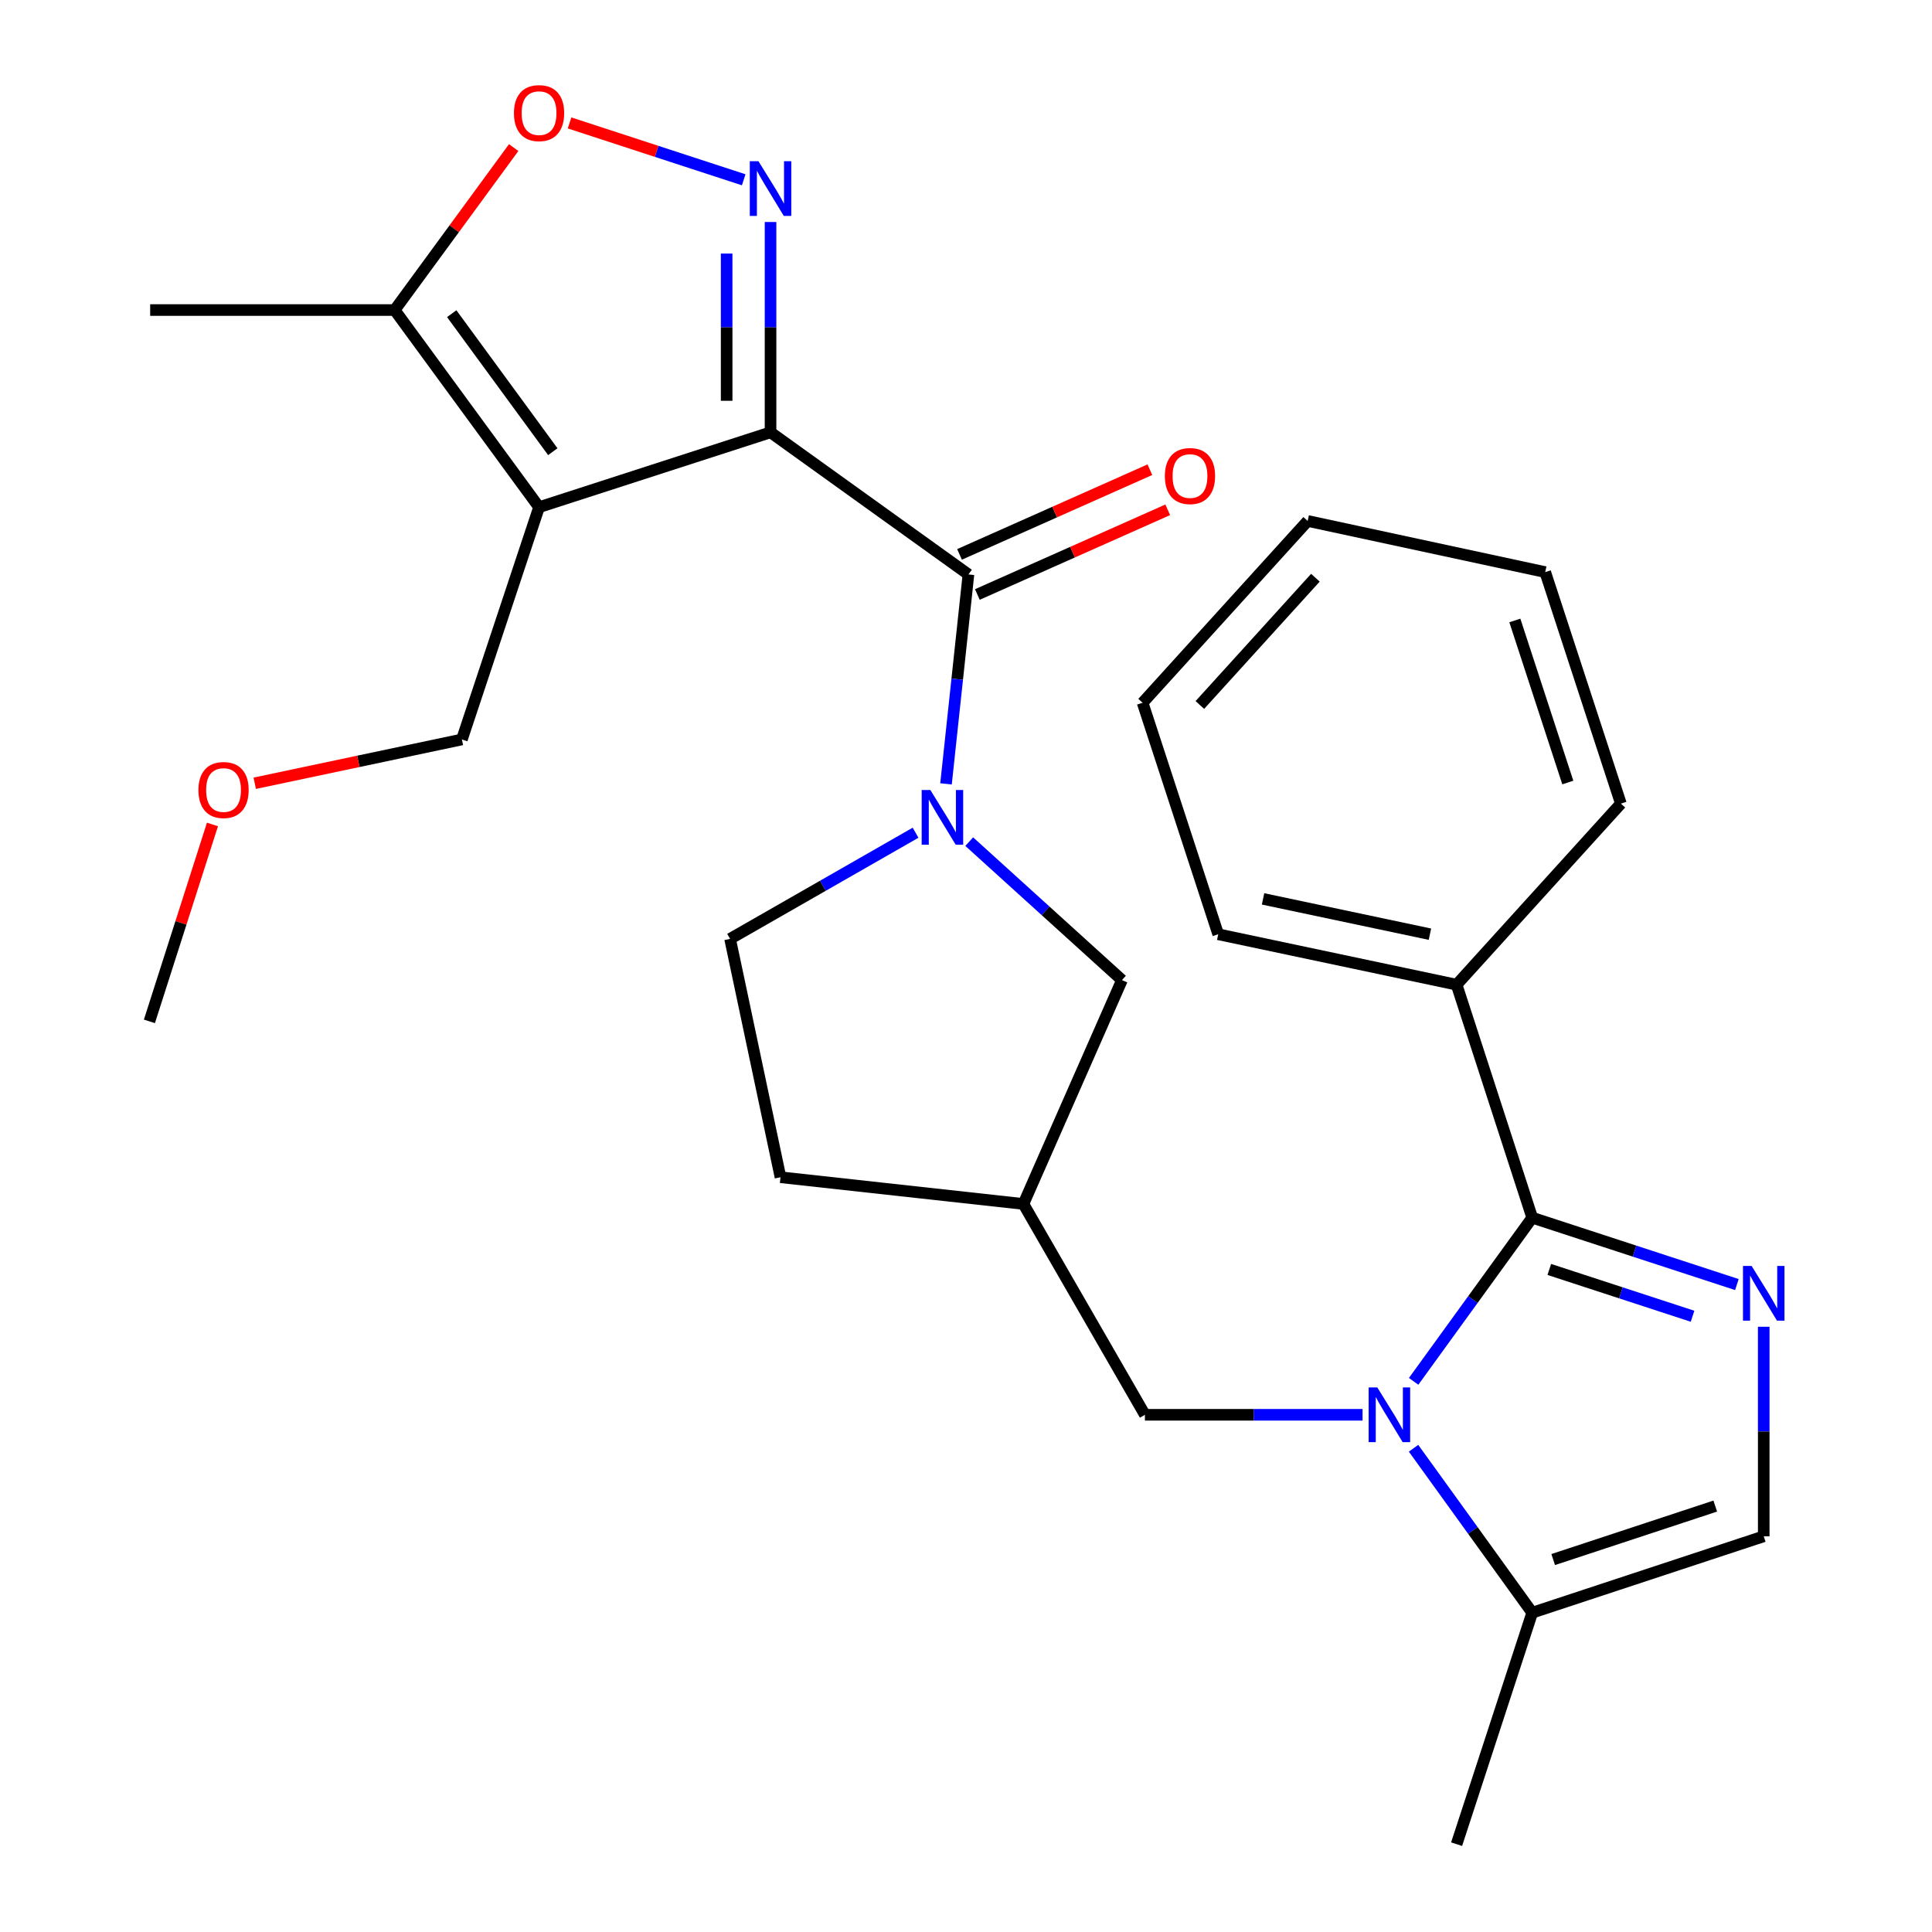 <?xml version='1.0' encoding='iso-8859-1'?>
<svg version='1.1' baseProfile='full'
              xmlns='http://www.w3.org/2000/svg'
                      xmlns:rdkit='http://www.rdkit.org/xml'
                      xmlns:xlink='http://www.w3.org/1999/xlink'
                  xml:space='preserve'
width='1000px' height='1000px' viewBox='0 0 1000 1000'>
<!-- END OF HEADER -->
<rect style='opacity:1.0;fill:#FFFFFF;stroke:none' width='1000' height='1000' x='0' y='0'> </rect>
<path class='bond-0' d='M 398.83,223.774 L 279.014,262.522' style='fill:none;fill-rule:evenodd;stroke:#000000;stroke-width:6px;stroke-linecap:butt;stroke-linejoin:miter;stroke-opacity:1' />
<path class='bond-3' d='M 398.83,223.774 L 398.83,169.342' style='fill:none;fill-rule:evenodd;stroke:#000000;stroke-width:6px;stroke-linecap:butt;stroke-linejoin:miter;stroke-opacity:1' />
<path class='bond-3' d='M 398.83,169.342 L 398.83,114.911' style='fill:none;fill-rule:evenodd;stroke:#0000FF;stroke-width:6px;stroke-linecap:butt;stroke-linejoin:miter;stroke-opacity:1' />
<path class='bond-3' d='M 376.111,207.444 L 376.111,169.342' style='fill:none;fill-rule:evenodd;stroke:#000000;stroke-width:6px;stroke-linecap:butt;stroke-linejoin:miter;stroke-opacity:1' />
<path class='bond-3' d='M 376.111,169.342 L 376.111,131.241' style='fill:none;fill-rule:evenodd;stroke:#0000FF;stroke-width:6px;stroke-linecap:butt;stroke-linejoin:miter;stroke-opacity:1' />
<path class='bond-4' d='M 398.83,223.774 L 501.266,297.332' style='fill:none;fill-rule:evenodd;stroke:#000000;stroke-width:6px;stroke-linecap:butt;stroke-linejoin:miter;stroke-opacity:1' />
<path class='bond-8' d='M 279.014,262.522 L 204.27,160.477' style='fill:none;fill-rule:evenodd;stroke:#000000;stroke-width:6px;stroke-linecap:butt;stroke-linejoin:miter;stroke-opacity:1' />
<path class='bond-8' d='M 286.13,233.79 L 233.809,162.359' style='fill:none;fill-rule:evenodd;stroke:#000000;stroke-width:6px;stroke-linecap:butt;stroke-linejoin:miter;stroke-opacity:1' />
<path class='bond-17' d='M 279.014,262.522 L 239.08,382.741' style='fill:none;fill-rule:evenodd;stroke:#000000;stroke-width:6px;stroke-linecap:butt;stroke-linejoin:miter;stroke-opacity:1' />
<path class='bond-1' d='M 705.247,732.294 L 648.927,732.294' style='fill:none;fill-rule:evenodd;stroke:#0000FF;stroke-width:6px;stroke-linecap:butt;stroke-linejoin:miter;stroke-opacity:1' />
<path class='bond-1' d='M 648.927,732.294 L 592.608,732.294' style='fill:none;fill-rule:evenodd;stroke:#000000;stroke-width:6px;stroke-linecap:butt;stroke-linejoin:miter;stroke-opacity:1' />
<path class='bond-2' d='M 731.693,714.984 L 762.384,672.629' style='fill:none;fill-rule:evenodd;stroke:#0000FF;stroke-width:6px;stroke-linecap:butt;stroke-linejoin:miter;stroke-opacity:1' />
<path class='bond-2' d='M 762.384,672.629 L 793.075,630.274' style='fill:none;fill-rule:evenodd;stroke:#000000;stroke-width:6px;stroke-linecap:butt;stroke-linejoin:miter;stroke-opacity:1' />
<path class='bond-9' d='M 731.648,749.612 L 762.362,792.171' style='fill:none;fill-rule:evenodd;stroke:#0000FF;stroke-width:6px;stroke-linecap:butt;stroke-linejoin:miter;stroke-opacity:1' />
<path class='bond-9' d='M 762.362,792.171 L 793.075,834.73' style='fill:none;fill-rule:evenodd;stroke:#000000;stroke-width:6px;stroke-linecap:butt;stroke-linejoin:miter;stroke-opacity:1' />
<path class='bond-5' d='M 793.075,630.274 L 846.043,647.581' style='fill:none;fill-rule:evenodd;stroke:#000000;stroke-width:6px;stroke-linecap:butt;stroke-linejoin:miter;stroke-opacity:1' />
<path class='bond-5' d='M 846.043,647.581 L 899.012,664.887' style='fill:none;fill-rule:evenodd;stroke:#0000FF;stroke-width:6px;stroke-linecap:butt;stroke-linejoin:miter;stroke-opacity:1' />
<path class='bond-5' d='M 801.909,657.061 L 838.987,669.176' style='fill:none;fill-rule:evenodd;stroke:#000000;stroke-width:6px;stroke-linecap:butt;stroke-linejoin:miter;stroke-opacity:1' />
<path class='bond-5' d='M 838.987,669.176 L 876.065,681.29' style='fill:none;fill-rule:evenodd;stroke:#0000FF;stroke-width:6px;stroke-linecap:butt;stroke-linejoin:miter;stroke-opacity:1' />
<path class='bond-15' d='M 793.075,630.274 L 753.935,509.676' style='fill:none;fill-rule:evenodd;stroke:#000000;stroke-width:6px;stroke-linecap:butt;stroke-linejoin:miter;stroke-opacity:1' />
<path class='bond-7' d='M 384.939,93.061 L 339.869,78.343' style='fill:none;fill-rule:evenodd;stroke:#0000FF;stroke-width:6px;stroke-linecap:butt;stroke-linejoin:miter;stroke-opacity:1' />
<path class='bond-7' d='M 339.869,78.343 L 294.8,63.625' style='fill:none;fill-rule:evenodd;stroke:#FF0000;stroke-width:6px;stroke-linecap:butt;stroke-linejoin:miter;stroke-opacity:1' />
<path class='bond-6' d='M 501.266,297.332 L 495.46,351.533' style='fill:none;fill-rule:evenodd;stroke:#000000;stroke-width:6px;stroke-linecap:butt;stroke-linejoin:miter;stroke-opacity:1' />
<path class='bond-6' d='M 495.46,351.533 L 489.654,405.733' style='fill:none;fill-rule:evenodd;stroke:#0000FF;stroke-width:6px;stroke-linecap:butt;stroke-linejoin:miter;stroke-opacity:1' />
<path class='bond-14' d='M 505.883,307.71 L 555.148,285.792' style='fill:none;fill-rule:evenodd;stroke:#000000;stroke-width:6px;stroke-linecap:butt;stroke-linejoin:miter;stroke-opacity:1' />
<path class='bond-14' d='M 555.148,285.792 L 604.412,263.874' style='fill:none;fill-rule:evenodd;stroke:#FF0000;stroke-width:6px;stroke-linecap:butt;stroke-linejoin:miter;stroke-opacity:1' />
<path class='bond-14' d='M 496.648,286.953 L 545.913,265.035' style='fill:none;fill-rule:evenodd;stroke:#000000;stroke-width:6px;stroke-linecap:butt;stroke-linejoin:miter;stroke-opacity:1' />
<path class='bond-14' d='M 545.913,265.035 L 595.177,243.117' style='fill:none;fill-rule:evenodd;stroke:#FF0000;stroke-width:6px;stroke-linecap:butt;stroke-linejoin:miter;stroke-opacity:1' />
<path class='bond-30' d='M 912.903,686.73 L 912.903,740.958' style='fill:none;fill-rule:evenodd;stroke:#0000FF;stroke-width:6px;stroke-linecap:butt;stroke-linejoin:miter;stroke-opacity:1' />
<path class='bond-30' d='M 912.903,740.958 L 912.903,795.187' style='fill:none;fill-rule:evenodd;stroke:#000000;stroke-width:6px;stroke-linecap:butt;stroke-linejoin:miter;stroke-opacity:1' />
<path class='bond-12' d='M 501.674,435.632 L 541.203,471.461' style='fill:none;fill-rule:evenodd;stroke:#0000FF;stroke-width:6px;stroke-linecap:butt;stroke-linejoin:miter;stroke-opacity:1' />
<path class='bond-12' d='M 541.203,471.461 L 580.731,507.29' style='fill:none;fill-rule:evenodd;stroke:#000000;stroke-width:6px;stroke-linecap:butt;stroke-linejoin:miter;stroke-opacity:1' />
<path class='bond-16' d='M 473.893,431.013 L 425.892,458.487' style='fill:none;fill-rule:evenodd;stroke:#0000FF;stroke-width:6px;stroke-linecap:butt;stroke-linejoin:miter;stroke-opacity:1' />
<path class='bond-16' d='M 425.892,458.487 L 377.891,485.96' style='fill:none;fill-rule:evenodd;stroke:#000000;stroke-width:6px;stroke-linecap:butt;stroke-linejoin:miter;stroke-opacity:1' />
<path class='bond-28' d='M 265.882,76.392 L 235.076,118.434' style='fill:none;fill-rule:evenodd;stroke:#FF0000;stroke-width:6px;stroke-linecap:butt;stroke-linejoin:miter;stroke-opacity:1' />
<path class='bond-28' d='M 235.076,118.434 L 204.27,160.477' style='fill:none;fill-rule:evenodd;stroke:#000000;stroke-width:6px;stroke-linecap:butt;stroke-linejoin:miter;stroke-opacity:1' />
<path class='bond-19' d='M 204.27,160.477 L 77.727,160.477' style='fill:none;fill-rule:evenodd;stroke:#000000;stroke-width:6px;stroke-linecap:butt;stroke-linejoin:miter;stroke-opacity:1' />
<path class='bond-10' d='M 793.075,834.73 L 912.903,795.187' style='fill:none;fill-rule:evenodd;stroke:#000000;stroke-width:6px;stroke-linecap:butt;stroke-linejoin:miter;stroke-opacity:1' />
<path class='bond-10' d='M 803.929,807.224 L 887.809,779.544' style='fill:none;fill-rule:evenodd;stroke:#000000;stroke-width:6px;stroke-linecap:butt;stroke-linejoin:miter;stroke-opacity:1' />
<path class='bond-20' d='M 793.075,834.73 L 753.935,954.545' style='fill:none;fill-rule:evenodd;stroke:#000000;stroke-width:6px;stroke-linecap:butt;stroke-linejoin:miter;stroke-opacity:1' />
<path class='bond-11' d='M 592.608,732.294 L 529.715,623.168' style='fill:none;fill-rule:evenodd;stroke:#000000;stroke-width:6px;stroke-linecap:butt;stroke-linejoin:miter;stroke-opacity:1' />
<path class='bond-13' d='M 580.731,507.29 L 529.715,623.168' style='fill:none;fill-rule:evenodd;stroke:#000000;stroke-width:6px;stroke-linecap:butt;stroke-linejoin:miter;stroke-opacity:1' />
<path class='bond-29' d='M 529.715,623.168 L 403.979,609.335' style='fill:none;fill-rule:evenodd;stroke:#000000;stroke-width:6px;stroke-linecap:butt;stroke-linejoin:miter;stroke-opacity:1' />
<path class='bond-22' d='M 753.935,509.676 L 630.548,483.575' style='fill:none;fill-rule:evenodd;stroke:#000000;stroke-width:6px;stroke-linecap:butt;stroke-linejoin:miter;stroke-opacity:1' />
<path class='bond-22' d='M 740.129,483.534 L 653.758,465.263' style='fill:none;fill-rule:evenodd;stroke:#000000;stroke-width:6px;stroke-linecap:butt;stroke-linejoin:miter;stroke-opacity:1' />
<path class='bond-23' d='M 753.935,509.676 L 838.966,415.949' style='fill:none;fill-rule:evenodd;stroke:#000000;stroke-width:6px;stroke-linecap:butt;stroke-linejoin:miter;stroke-opacity:1' />
<path class='bond-18' d='M 377.891,485.96 L 403.979,609.335' style='fill:none;fill-rule:evenodd;stroke:#000000;stroke-width:6px;stroke-linecap:butt;stroke-linejoin:miter;stroke-opacity:1' />
<path class='bond-21' d='M 239.08,382.741 L 185.468,394.078' style='fill:none;fill-rule:evenodd;stroke:#000000;stroke-width:6px;stroke-linecap:butt;stroke-linejoin:miter;stroke-opacity:1' />
<path class='bond-21' d='M 185.468,394.078 L 131.857,405.414' style='fill:none;fill-rule:evenodd;stroke:#FF0000;stroke-width:6px;stroke-linecap:butt;stroke-linejoin:miter;stroke-opacity:1' />
<path class='bond-24' d='M 109.971,426.736 L 93.653,477.697' style='fill:none;fill-rule:evenodd;stroke:#FF0000;stroke-width:6px;stroke-linecap:butt;stroke-linejoin:miter;stroke-opacity:1' />
<path class='bond-24' d='M 93.653,477.697 L 77.335,528.658' style='fill:none;fill-rule:evenodd;stroke:#000000;stroke-width:6px;stroke-linecap:butt;stroke-linejoin:miter;stroke-opacity:1' />
<path class='bond-26' d='M 630.548,483.575 L 591.409,363.746' style='fill:none;fill-rule:evenodd;stroke:#000000;stroke-width:6px;stroke-linecap:butt;stroke-linejoin:miter;stroke-opacity:1' />
<path class='bond-25' d='M 838.966,415.949 L 799.802,296.12' style='fill:none;fill-rule:evenodd;stroke:#000000;stroke-width:6px;stroke-linecap:butt;stroke-linejoin:miter;stroke-opacity:1' />
<path class='bond-25' d='M 811.497,405.032 L 784.082,321.152' style='fill:none;fill-rule:evenodd;stroke:#000000;stroke-width:6px;stroke-linecap:butt;stroke-linejoin:miter;stroke-opacity:1' />
<path class='bond-27' d='M 799.802,296.12 L 676.843,269.64' style='fill:none;fill-rule:evenodd;stroke:#000000;stroke-width:6px;stroke-linecap:butt;stroke-linejoin:miter;stroke-opacity:1' />
<path class='bond-31' d='M 591.409,363.746 L 676.843,269.64' style='fill:none;fill-rule:evenodd;stroke:#000000;stroke-width:6px;stroke-linecap:butt;stroke-linejoin:miter;stroke-opacity:1' />
<path class='bond-31' d='M 621.045,364.901 L 680.849,299.027' style='fill:none;fill-rule:evenodd;stroke:#000000;stroke-width:6px;stroke-linecap:butt;stroke-linejoin:miter;stroke-opacity:1' />
<path  class='atom-2' d='M 712.891 718.134
L 722.171 733.134
Q 723.091 734.614, 724.571 737.294
Q 726.051 739.974, 726.131 740.134
L 726.131 718.134
L 729.891 718.134
L 729.891 746.454
L 726.011 746.454
L 716.051 730.054
Q 714.891 728.134, 713.651 725.934
Q 712.451 723.734, 712.091 723.054
L 712.091 746.454
L 708.411 746.454
L 708.411 718.134
L 712.891 718.134
' fill='#0000FF'/>
<path  class='atom-4' d='M 392.57 83.437
L 401.85 98.437
Q 402.77 99.917, 404.25 102.597
Q 405.73 105.277, 405.81 105.437
L 405.81 83.437
L 409.57 83.437
L 409.57 111.757
L 405.69 111.757
L 395.73 95.357
Q 394.57 93.437, 393.33 91.237
Q 392.13 89.037, 391.77 88.357
L 391.77 111.757
L 388.09 111.757
L 388.09 83.437
L 392.57 83.437
' fill='#0000FF'/>
<path  class='atom-6' d='M 906.643 655.266
L 915.923 670.266
Q 916.843 671.746, 918.323 674.426
Q 919.803 677.106, 919.883 677.266
L 919.883 655.266
L 923.643 655.266
L 923.643 683.586
L 919.763 683.586
L 909.803 667.186
Q 908.643 665.266, 907.403 663.066
Q 906.203 660.866, 905.843 660.186
L 905.843 683.586
L 902.163 683.586
L 902.163 655.266
L 906.643 655.266
' fill='#0000FF'/>
<path  class='atom-7' d='M 481.539 408.894
L 490.819 423.894
Q 491.739 425.374, 493.219 428.054
Q 494.699 430.734, 494.779 430.894
L 494.779 408.894
L 498.539 408.894
L 498.539 437.214
L 494.659 437.214
L 484.699 420.814
Q 483.539 418.894, 482.299 416.694
Q 481.099 414.494, 480.739 413.814
L 480.739 437.214
L 477.059 437.214
L 477.059 408.894
L 481.539 408.894
' fill='#0000FF'/>
<path  class='atom-8' d='M 266.014 58.55
Q 266.014 51.75, 269.374 47.95
Q 272.734 44.15, 279.014 44.15
Q 285.294 44.15, 288.654 47.95
Q 292.014 51.75, 292.014 58.55
Q 292.014 65.43, 288.614 69.35
Q 285.214 73.23, 279.014 73.23
Q 272.774 73.23, 269.374 69.35
Q 266.014 65.47, 266.014 58.55
M 279.014 70.03
Q 283.334 70.03, 285.654 67.15
Q 288.014 64.23, 288.014 58.55
Q 288.014 52.99, 285.654 50.19
Q 283.334 47.35, 279.014 47.35
Q 274.694 47.35, 272.334 50.15
Q 270.014 52.95, 270.014 58.55
Q 270.014 64.27, 272.334 67.15
Q 274.694 70.03, 279.014 70.03
' fill='#FF0000'/>
<path  class='atom-15' d='M 602.932 246.396
Q 602.932 239.596, 606.292 235.796
Q 609.652 231.996, 615.932 231.996
Q 622.212 231.996, 625.572 235.796
Q 628.932 239.596, 628.932 246.396
Q 628.932 253.276, 625.532 257.196
Q 622.132 261.076, 615.932 261.076
Q 609.692 261.076, 606.292 257.196
Q 602.932 253.316, 602.932 246.396
M 615.932 257.876
Q 620.252 257.876, 622.572 254.996
Q 624.932 252.076, 624.932 246.396
Q 624.932 240.836, 622.572 238.036
Q 620.252 235.196, 615.932 235.196
Q 611.612 235.196, 609.252 237.996
Q 606.932 240.796, 606.932 246.396
Q 606.932 252.116, 609.252 254.996
Q 611.612 257.876, 615.932 257.876
' fill='#FF0000'/>
<path  class='atom-22' d='M 102.705 408.91
Q 102.705 402.11, 106.065 398.31
Q 109.425 394.51, 115.705 394.51
Q 121.985 394.51, 125.345 398.31
Q 128.705 402.11, 128.705 408.91
Q 128.705 415.79, 125.305 419.71
Q 121.905 423.59, 115.705 423.59
Q 109.465 423.59, 106.065 419.71
Q 102.705 415.83, 102.705 408.91
M 115.705 420.39
Q 120.025 420.39, 122.345 417.51
Q 124.705 414.59, 124.705 408.91
Q 124.705 403.35, 122.345 400.55
Q 120.025 397.71, 115.705 397.71
Q 111.385 397.71, 109.025 400.51
Q 106.705 403.31, 106.705 408.91
Q 106.705 414.63, 109.025 417.51
Q 111.385 420.39, 115.705 420.39
' fill='#FF0000'/>
</svg>
